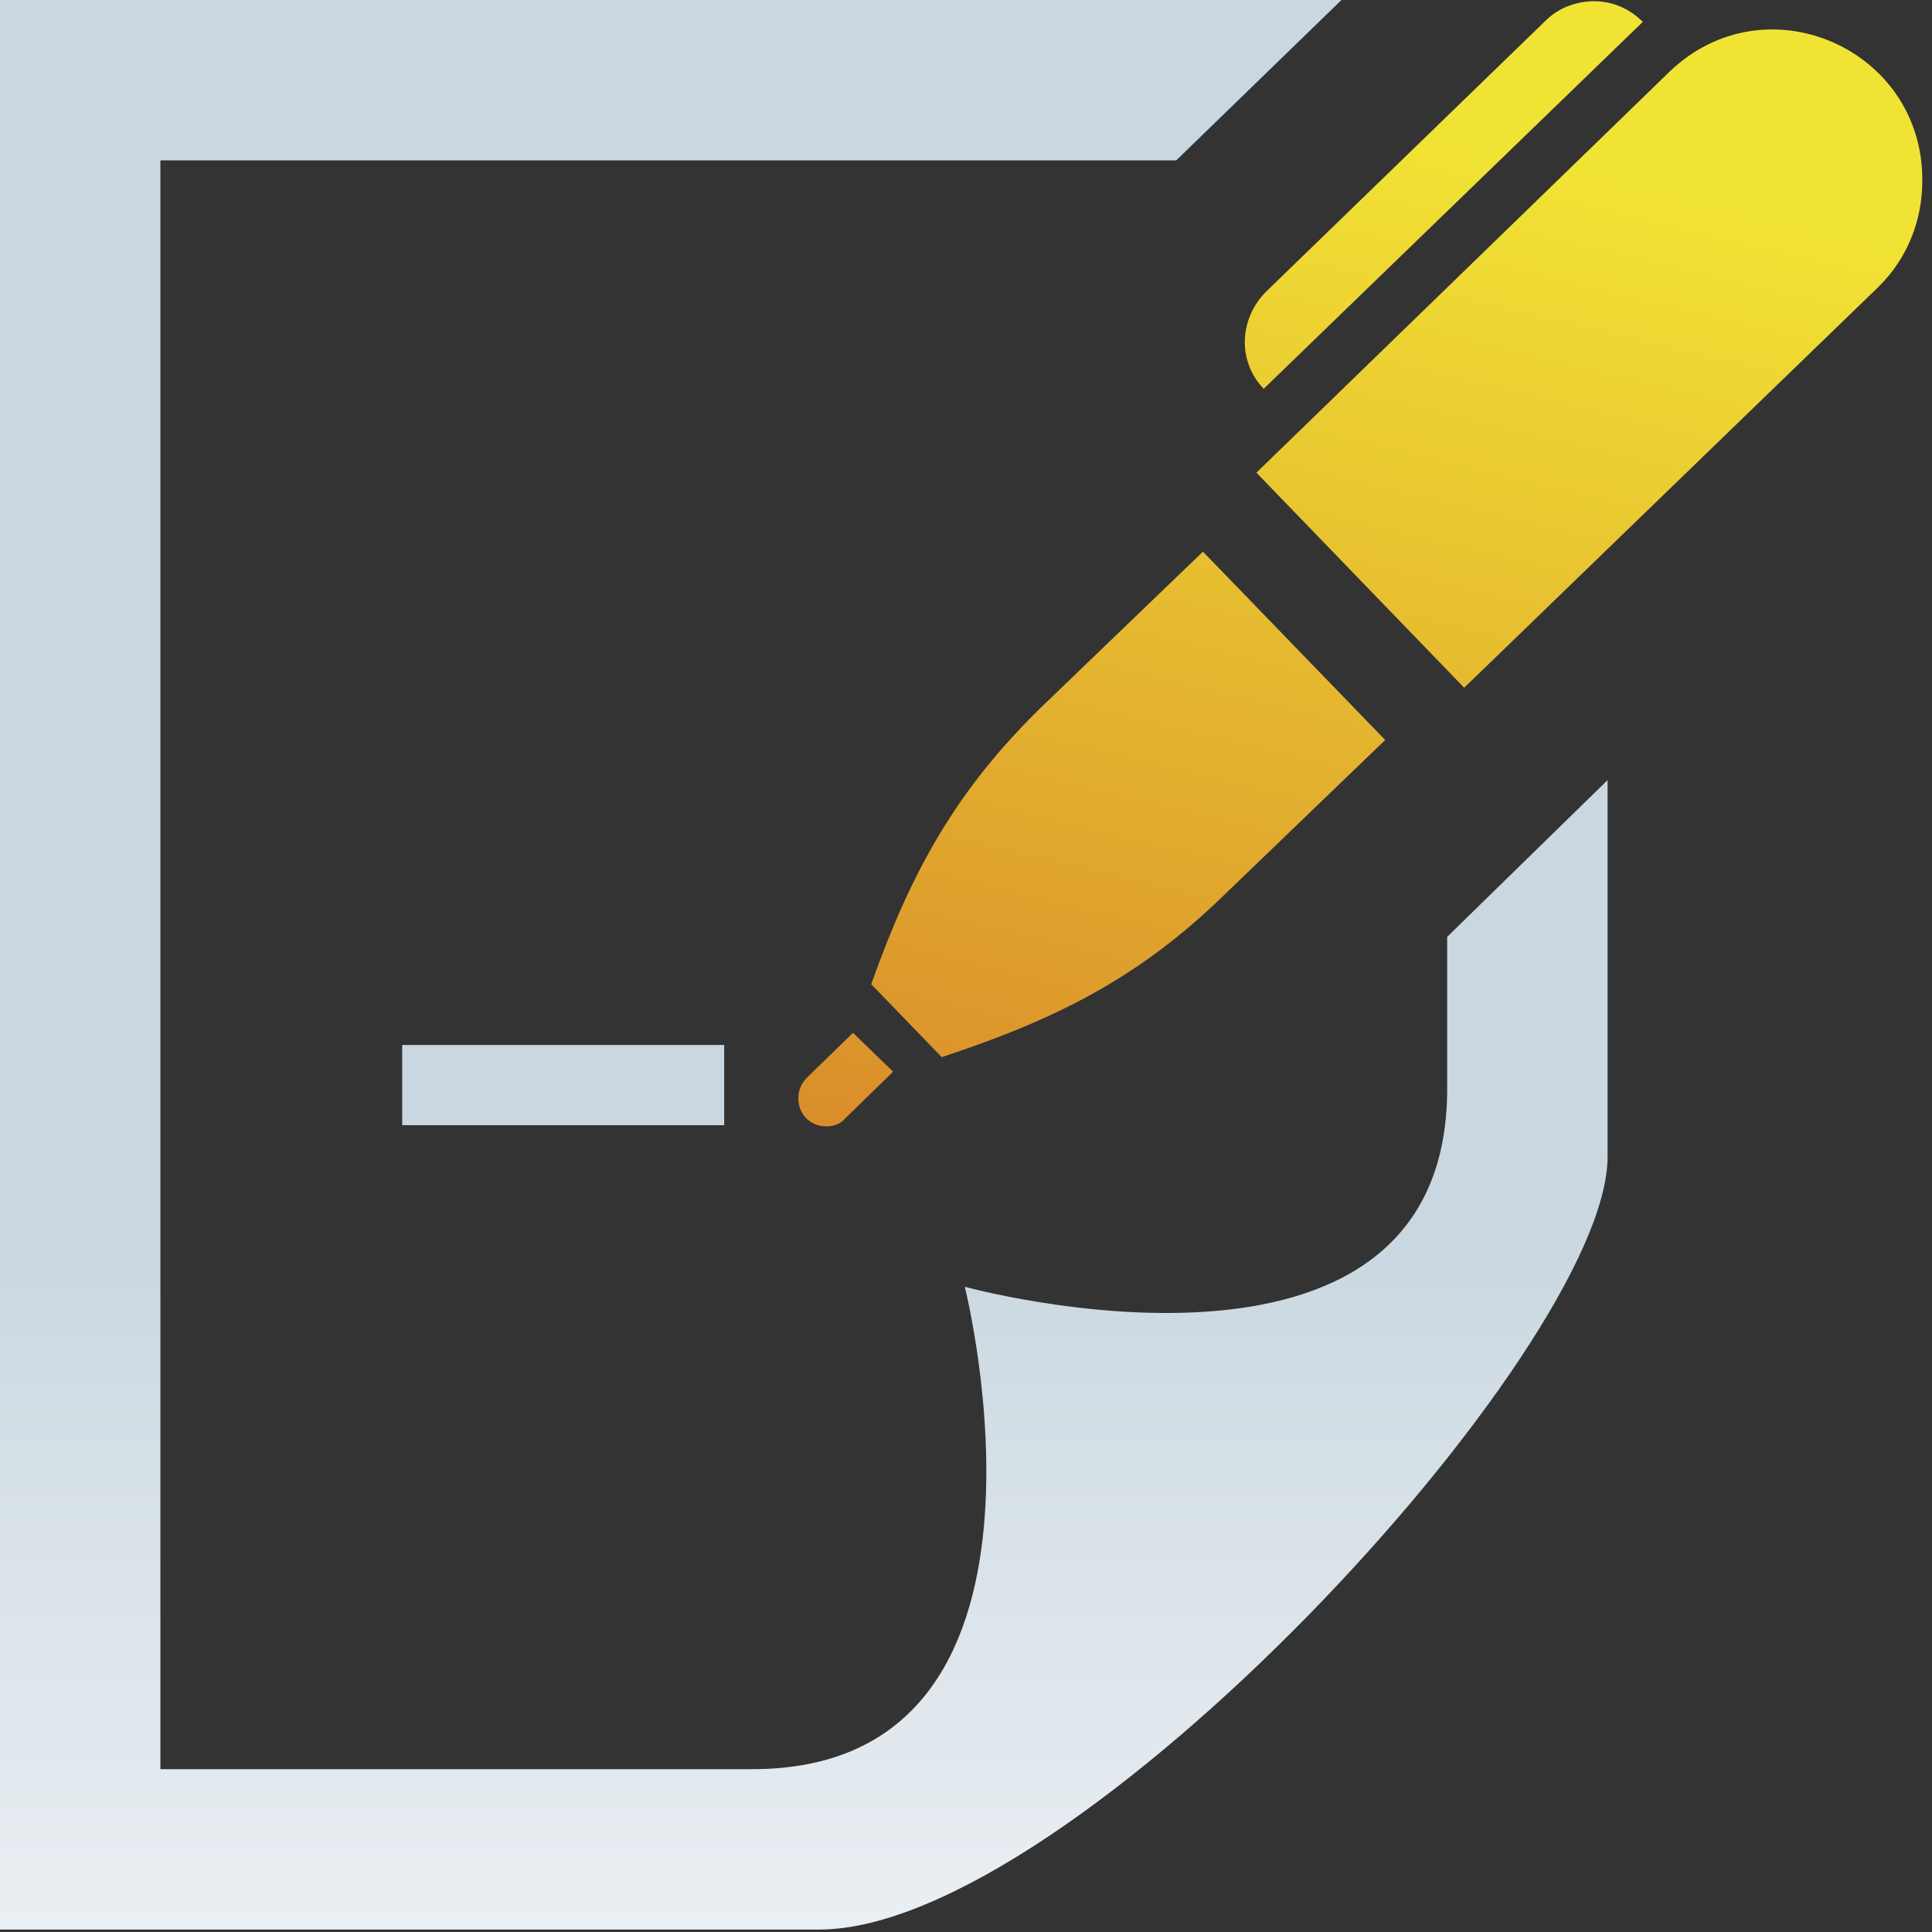 <svg xmlns="http://www.w3.org/2000/svg" xml:space="preserve" id="Calque_1" width="158.8" height="158.8" x="0" y="0" style="enable-background:new 0 0 158.8 158.8" version="1.1" viewBox="0 0 159 159"><rect x="0" y="0" width="159" height="159" fill="#333333" stroke="none"/><style>.st1{fill:url(#SVGID_00000056413896288938540850000001102471478337506702_)}.st2{fill:url(#SVGID_00000072261567180643963490000001425163744694285246_)}.st3{fill:url(#SVGID_00000065770334877054101350000006714189046883493794_)}.st4{fill:url(#SVGID_00000020386306647440135790000017851689017959984301_)}</style><linearGradient id="SVGID_1_" x1="66.163" x2="66.163" y1="3.324" y2="196.866" gradientUnits="userSpaceOnUse"><stop offset=".502" style="stop-color:#cad7e0"/><stop offset="1" style="stop-color:#fff"/><stop offset="1" style="stop-color:#fff"/></linearGradient><path d="M59.5 86H33.1v6.6h26.5V86zm59.6-8.9v12.5c0 27.2-39.7 16.3-39.7 16.3s10 39.7-17.5 39.7H13.2V13.2h83.6L110.4 0H0v158.8h67.4c20.9 0 64.9-47.8 64.9-63.6v-31l-13.2 12.9z" style="fill:url(#SVGID_1_)"/><linearGradient id="SVGID_00000132808527803639277320000005971174317679157390_" x1="119.583" x2="98.633" y1="11.733" y2="99.191" gradientUnits="userSpaceOnUse"><stop offset="0" style="stop-color:#f1e334"/><stop offset="1" style="stop-color:#da8e2b"/></linearGradient><path d="M135.2 1.8c-1.1-1.1-2.5-1.7-4-1.7-1.4 0-2.9.5-4 1.6l-23 22.3c-2.2 2.2-2.4 5.7-.2 8l31.2-30.2z" style="fill:url(#SVGID_00000132808527803639277320000005971174317679157390_)"/><linearGradient id="SVGID_00000118359722703462408730000018197152805940466055_" x1="89.844" x2="68.894" y1="4.609" y2="92.067" gradientUnits="userSpaceOnUse"><stop offset="0" style="stop-color:#f1e334"/><stop offset="1" style="stop-color:#da8e2b"/></linearGradient><path d="M66.4 88.7c-.5.5-.7 1.1-.7 1.7 0 1.3 1 2.3 2.3 2.3.6 0 1.2-.2 1.6-.7l3.9-3.8-3.3-3.2-3.8 3.7z" style="fill:url(#SVGID_00000118359722703462408730000018197152805940466055_)"/><linearGradient id="SVGID_00000091717357754708318180000006901133681525411230_" x1="107.696" x2="86.746" y1="8.885" y2="96.343" gradientUnits="userSpaceOnUse"><stop offset="0" style="stop-color:#f1e334"/><stop offset="1" style="stop-color:#da8e2b"/></linearGradient><path d="M85.8 58.1C78.7 65 75 71.7 71.7 81l5.8 6c9.4-3.1 16.2-6.5 23.2-13.3L114 60.9 99 45.4 85.8 58.1z" style="fill:url(#SVGID_00000091717357754708318180000006901133681525411230_)"/><linearGradient id="SVGID_00000020364941751292762030000006423450559506323603_" x1="133.839" x2="112.889" y1="15.147" y2="102.606" gradientUnits="userSpaceOnUse"><stop offset="0" style="stop-color:#f1e334"/><stop offset="1" style="stop-color:#da8e2b"/></linearGradient><path d="m137.4 5.9-34 33 17.1 17.7 34-32.9c2.5-2.4 3.7-5.6 3.7-8.8.1-10.9-12.9-16.6-20.8-9z" style="fill:url(#SVGID_00000020364941751292762030000006423450559506323603_)"/></svg>